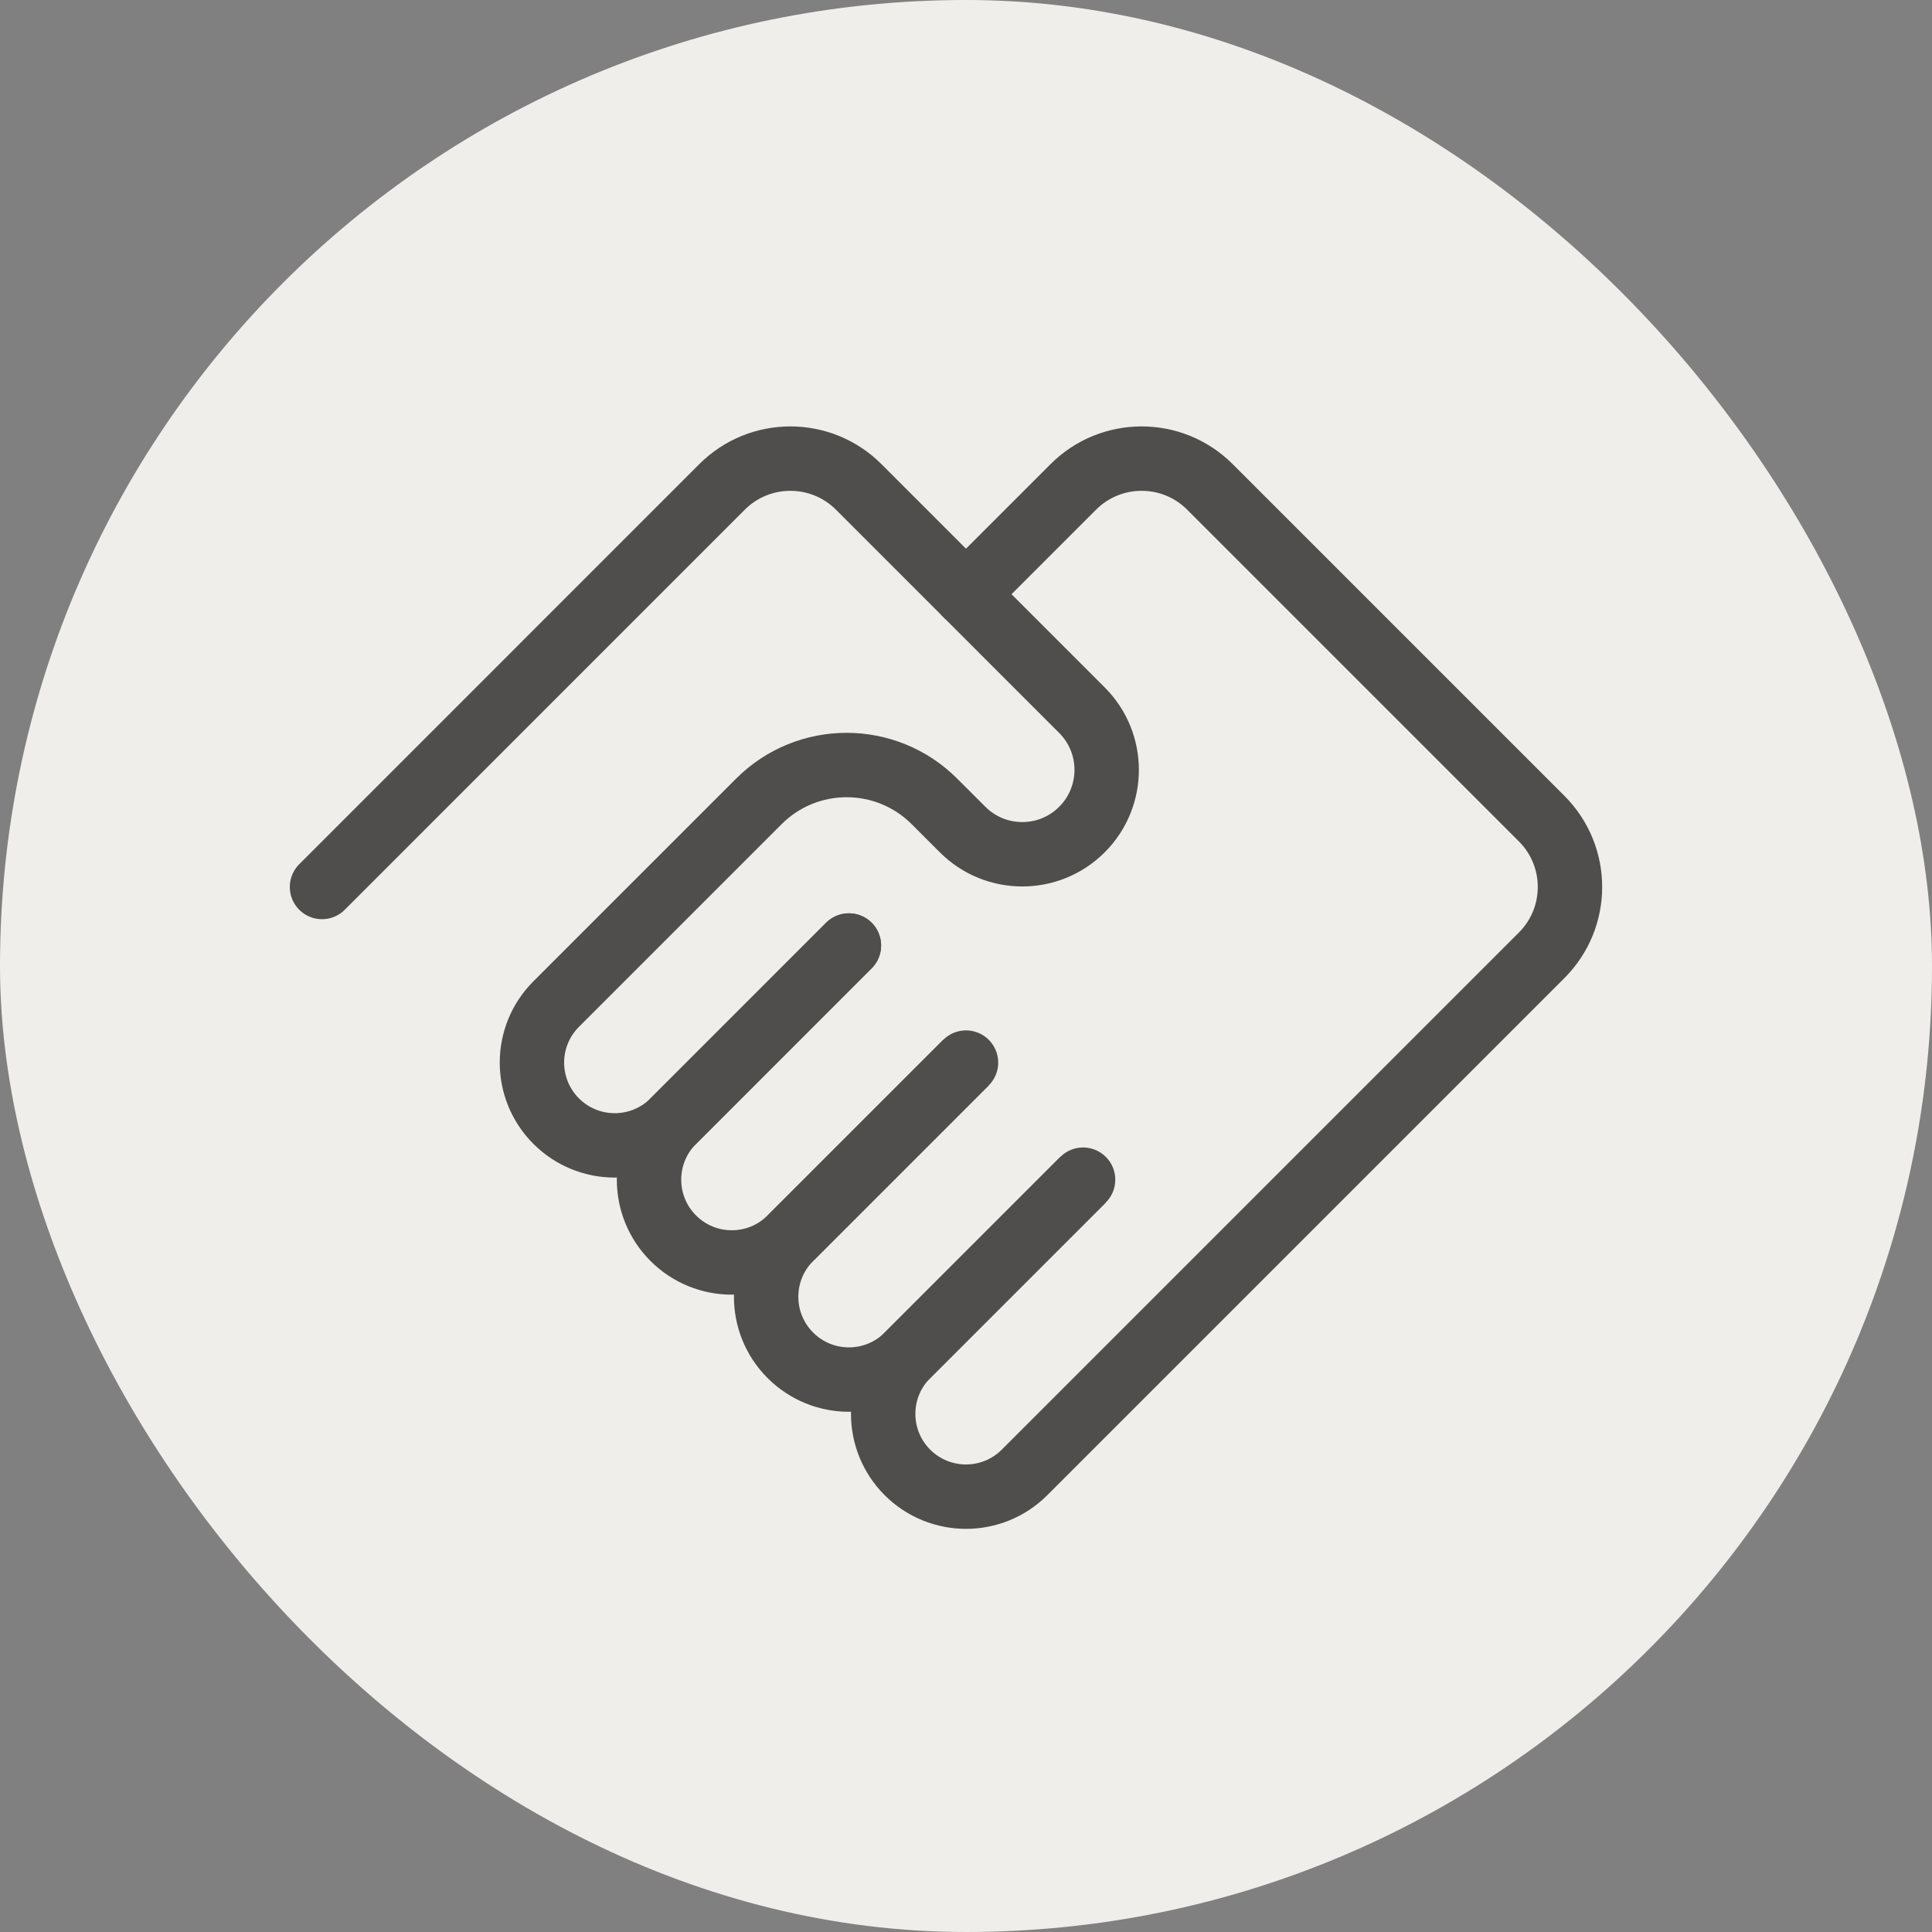 <svg width="60" height="60" viewBox="0 0 60 60" fill="none" xmlns="http://www.w3.org/2000/svg">
<rect x="0" y="0" width="60" height="60" fill="#808080" stroke="none"/>
<rect width="60" height="60" rx="30" fill="#F0EEEA"/>
<path d="M33.637 36.636L28.182 42.091C27.178 43.095 25.55 43.095 24.546 42.091V42.091C23.542 41.087 23.542 39.459 24.546 38.455L30 33" stroke="#4F4E4C" stroke-width="2"/>
<path d="M30 33L24.545 38.454C23.541 39.458 21.913 39.458 20.909 38.454V38.454C19.905 37.45 19.905 35.822 20.909 34.818L26.363 29.363" stroke="#4F4E4C" stroke-width="2" stroke-linecap="round"/>
<path d="M26.364 29.364C24.187 31.54 22.744 32.984 20.91 34.818C19.905 35.822 18.277 35.822 17.273 34.818V34.818C16.269 33.814 16.269 32.186 17.273 31.182L23.566 24.889C25.072 23.382 27.514 23.382 29.02 24.889L29.894 25.762C30.918 26.786 32.578 26.786 33.601 25.762V25.762C34.625 24.739 34.625 23.079 33.601 22.056L26.667 15.121C25.495 13.95 23.596 13.95 22.424 15.121L10 27.546" stroke="#4F4E4C" stroke-width="2" stroke-linecap="round"/>
<path d="M33.636 36.636L28.181 42.091C27.177 43.095 27.177 44.723 28.181 45.727V45.727C29.186 46.731 30.814 46.731 31.818 45.727L37.272 40.273L47.878 29.667C49.05 28.495 49.05 26.596 47.878 25.424L37.575 15.121C36.404 13.95 34.504 13.95 33.333 15.121L30 18.454" stroke="#4F4E4C" stroke-width="2" stroke-linecap="round"/>
</svg>
